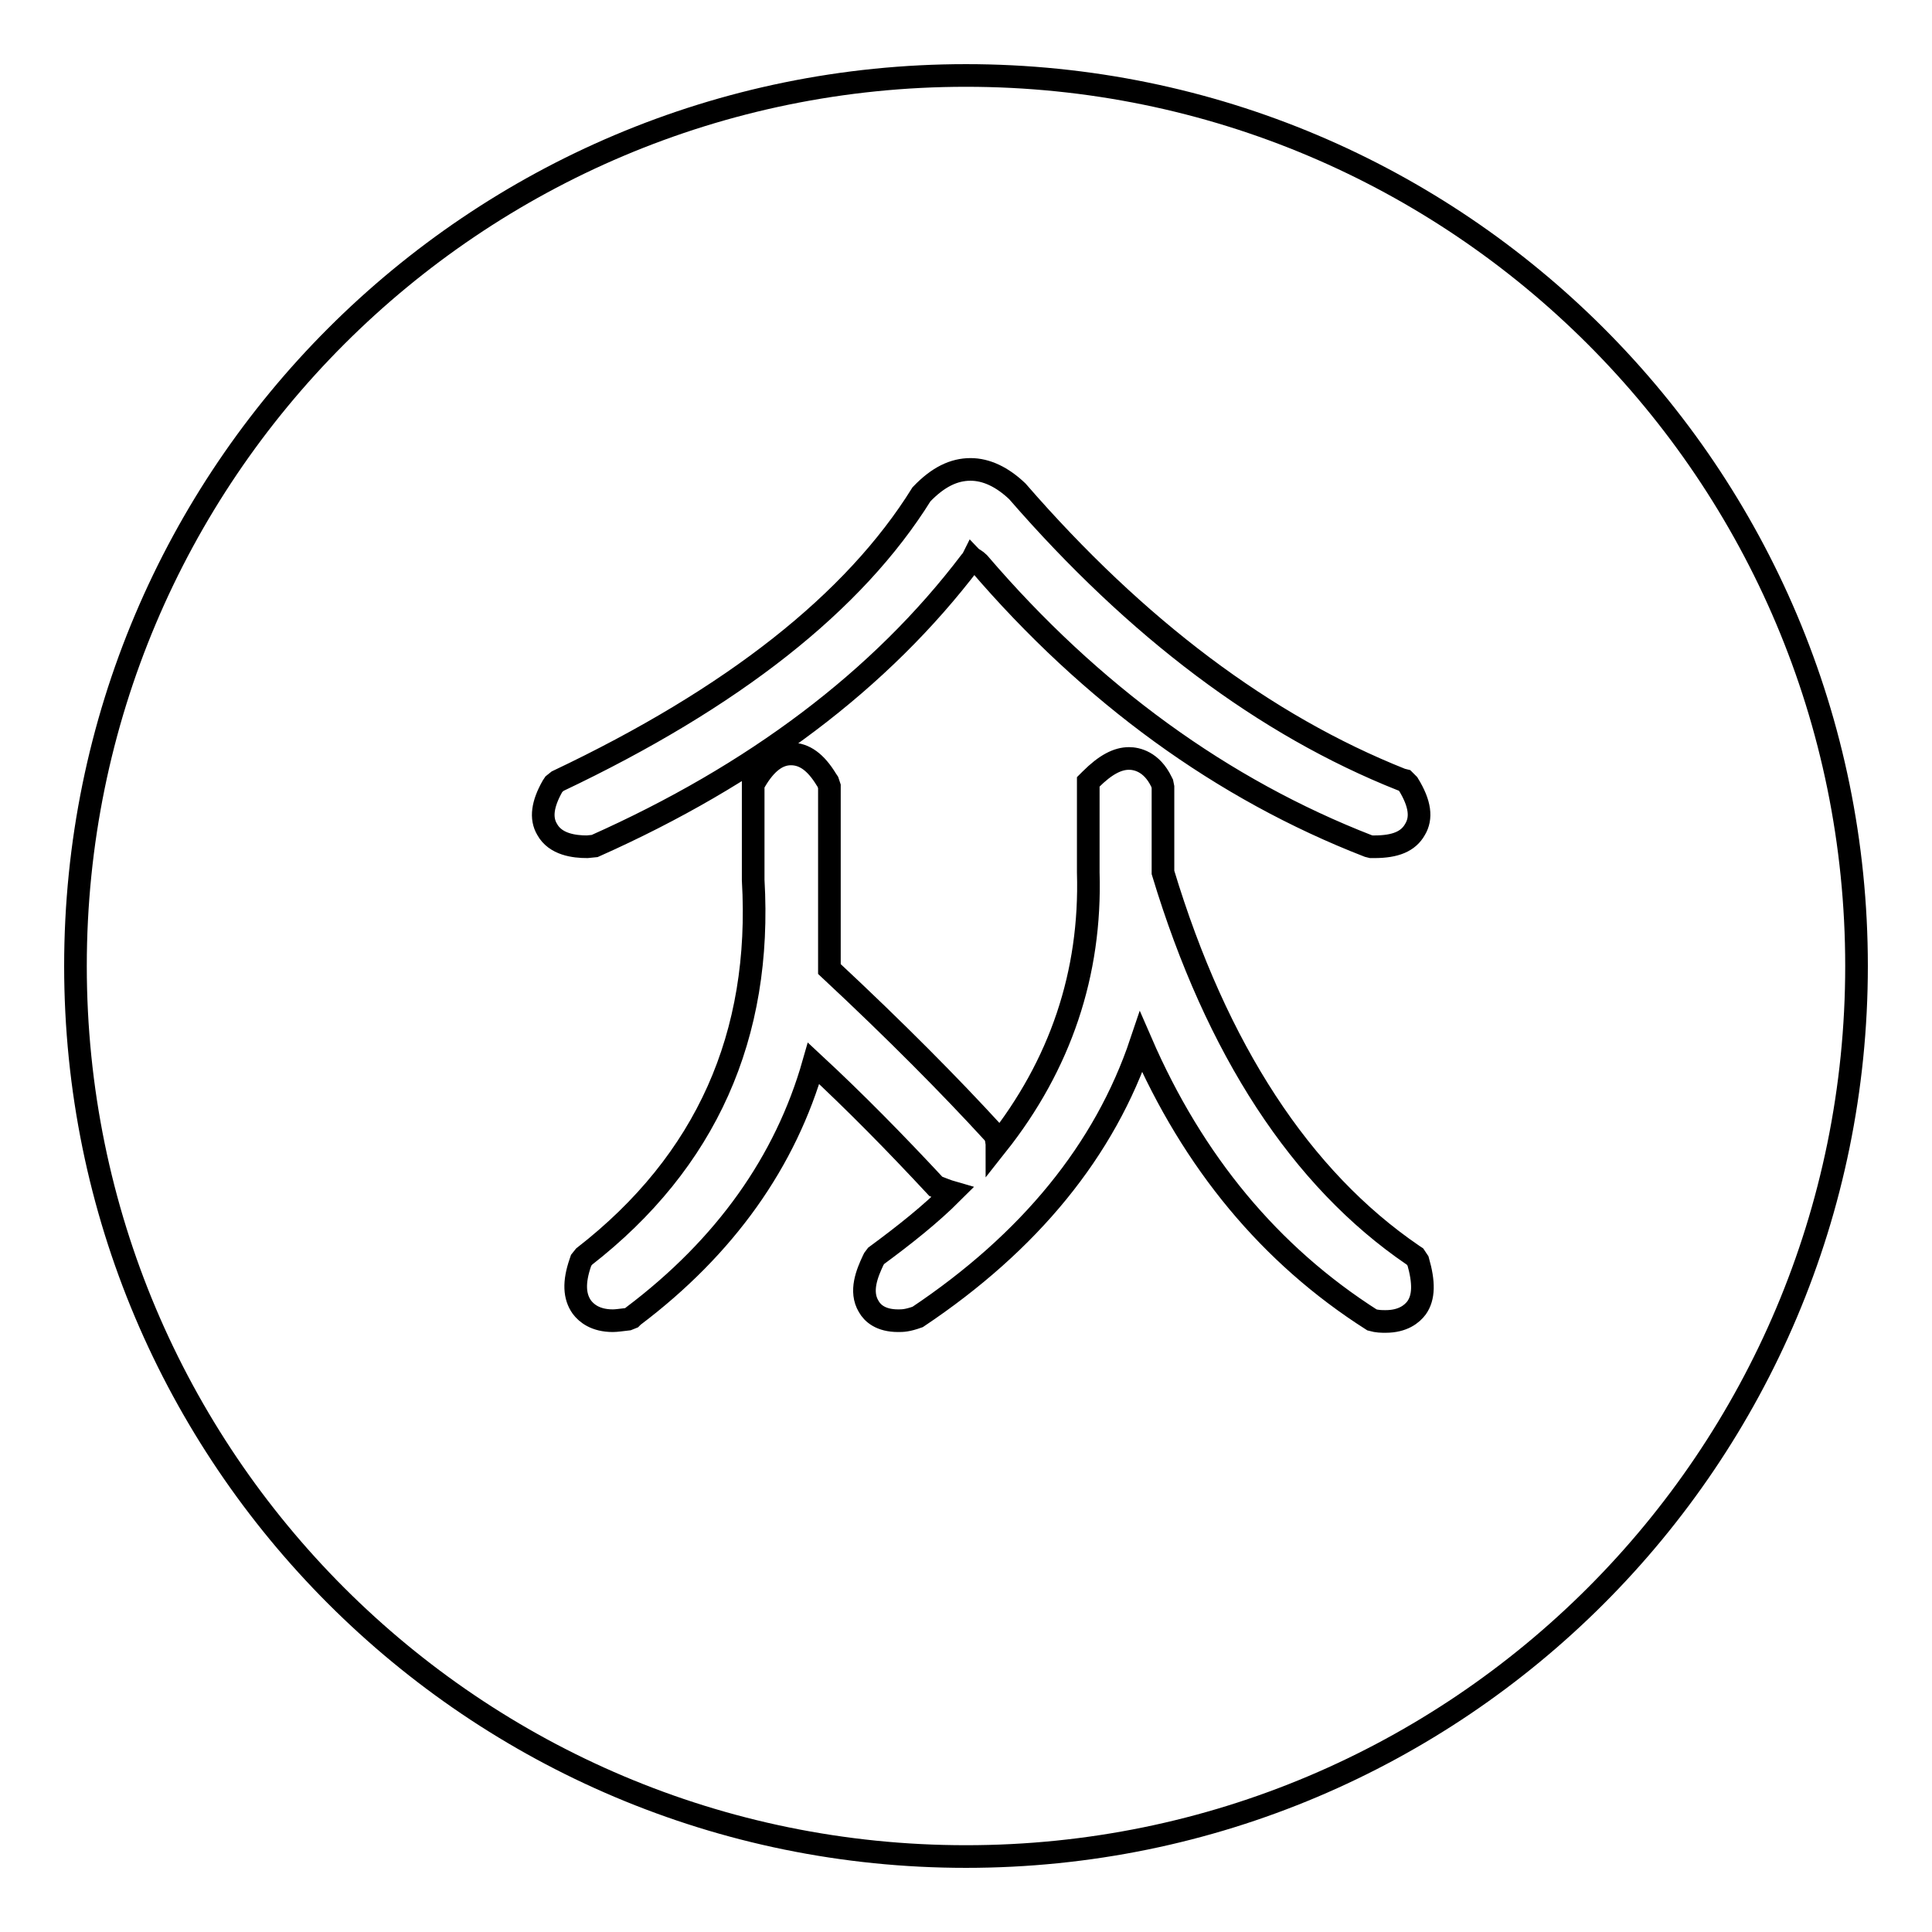 <?xml version="1.0" encoding="utf-8"?>
<!-- Svg Vector Icons : http://www.onlinewebfonts.com/icon -->
<!DOCTYPE svg PUBLIC "-//W3C//DTD SVG 1.1//EN" "http://www.w3.org/Graphics/SVG/1.1/DTD/svg11.dtd">
<svg version="1.1" xmlns="http://www.w3.org/2000/svg" xmlns:xlink="http://www.w3.org/1999/xlink" x="0px" y="0px" viewBox="0 0 256 256" enable-background="new 0 0 256 256" xml:space="preserve">
<g><g><path stroke-width="3" fill-opacity="0" stroke="#000000"  d="M128,10C62.8,10,10,62.8,10,128c0,65.2,52.8,118,118,118c65.2,0,118-52.8,118-118C246,62.8,193.2,10,128,10L128,10z M72.5,109.9c-0.9-1.5-0.6-3.4,0.7-5.7l0.2-0.3l0.5-0.4c23.2-11,39.3-23.7,48.2-38c2.2-2.3,4.3-3.3,6.5-3.3c2.1,0,4.2,1,6.2,2.9c15.8,18.2,32.8,31,50.9,38.2l0.4,0.1l0.5,0.5c1.6,2.6,1.8,4.5,0.9,6c-0.9,1.6-2.6,2.3-5.4,2.3h-0.4l-0.4-0.1c-19.3-7.5-36.7-20.1-51.6-37.5c-0.4-0.4-0.7-0.5-0.8-0.6c0,0-0.1,0.2-0.3,0.4c-11.9,15.7-28.7,28.3-49.8,37.7l-1,0.1C76.1,112.2,73.6,111.9,72.5,109.9L72.5,109.9z M187.7,173.3c-0.6,0.8-1.8,1.8-4.1,1.8c-0.5,0-1.1,0-1.8-0.2c-13.5-8.6-23.7-20.9-30.6-36.8c-4.8,14.3-14.8,26.5-29.6,36.4c-1.4,0.5-2,0.5-2.6,0.5c-2.3,0-3.4-1-3.9-1.9c-1.2-2-0.2-4.4,0.6-6.1l0.1-0.2l0.3-0.4c3.8-2.8,7.2-5.5,10.1-8.4c-0.7-0.2-1.4-0.5-2.2-0.8c-5.4-5.8-10.6-11.1-16.2-16.3c-3.7,13-11.7,24.3-23.9,33.5l-0.2,0.2l-0.5,0.2c-0.9,0.1-1.5,0.2-2,0.2c-2.3,0-3.5-1-4.1-1.8c-1-1.4-1.1-3.3-0.2-5.9l0.1-0.3l0.4-0.5c16.2-12.6,23.6-29.3,22.4-49.9v-12.7l0.2-0.3c1.5-2.6,3.1-3.7,4.8-3.7c1.8,0,3.3,1.1,4.7,3.4l0.2,0.3l0.2,0.6v24.2c8.9,8.3,16.1,15.6,21.6,21.6l0.2,0.2l0.3,0.6c0,0.3,0.1,0.6,0.1,0.9c8.4-10.6,12.5-22.7,12.1-36.1v-12l0.3-0.3c2-2,3.6-2.8,5.1-2.8c1,0,3,0.4,4.3,3.1l0.1,0.2l0.1,0.5v11.3c7.1,23.5,18.3,40.6,33.1,50.7l0.3,0.2l0.4,0.6C188.7,169.9,188.7,171.9,187.7,173.3L187.7,173.3z"/></g></g>
</svg>